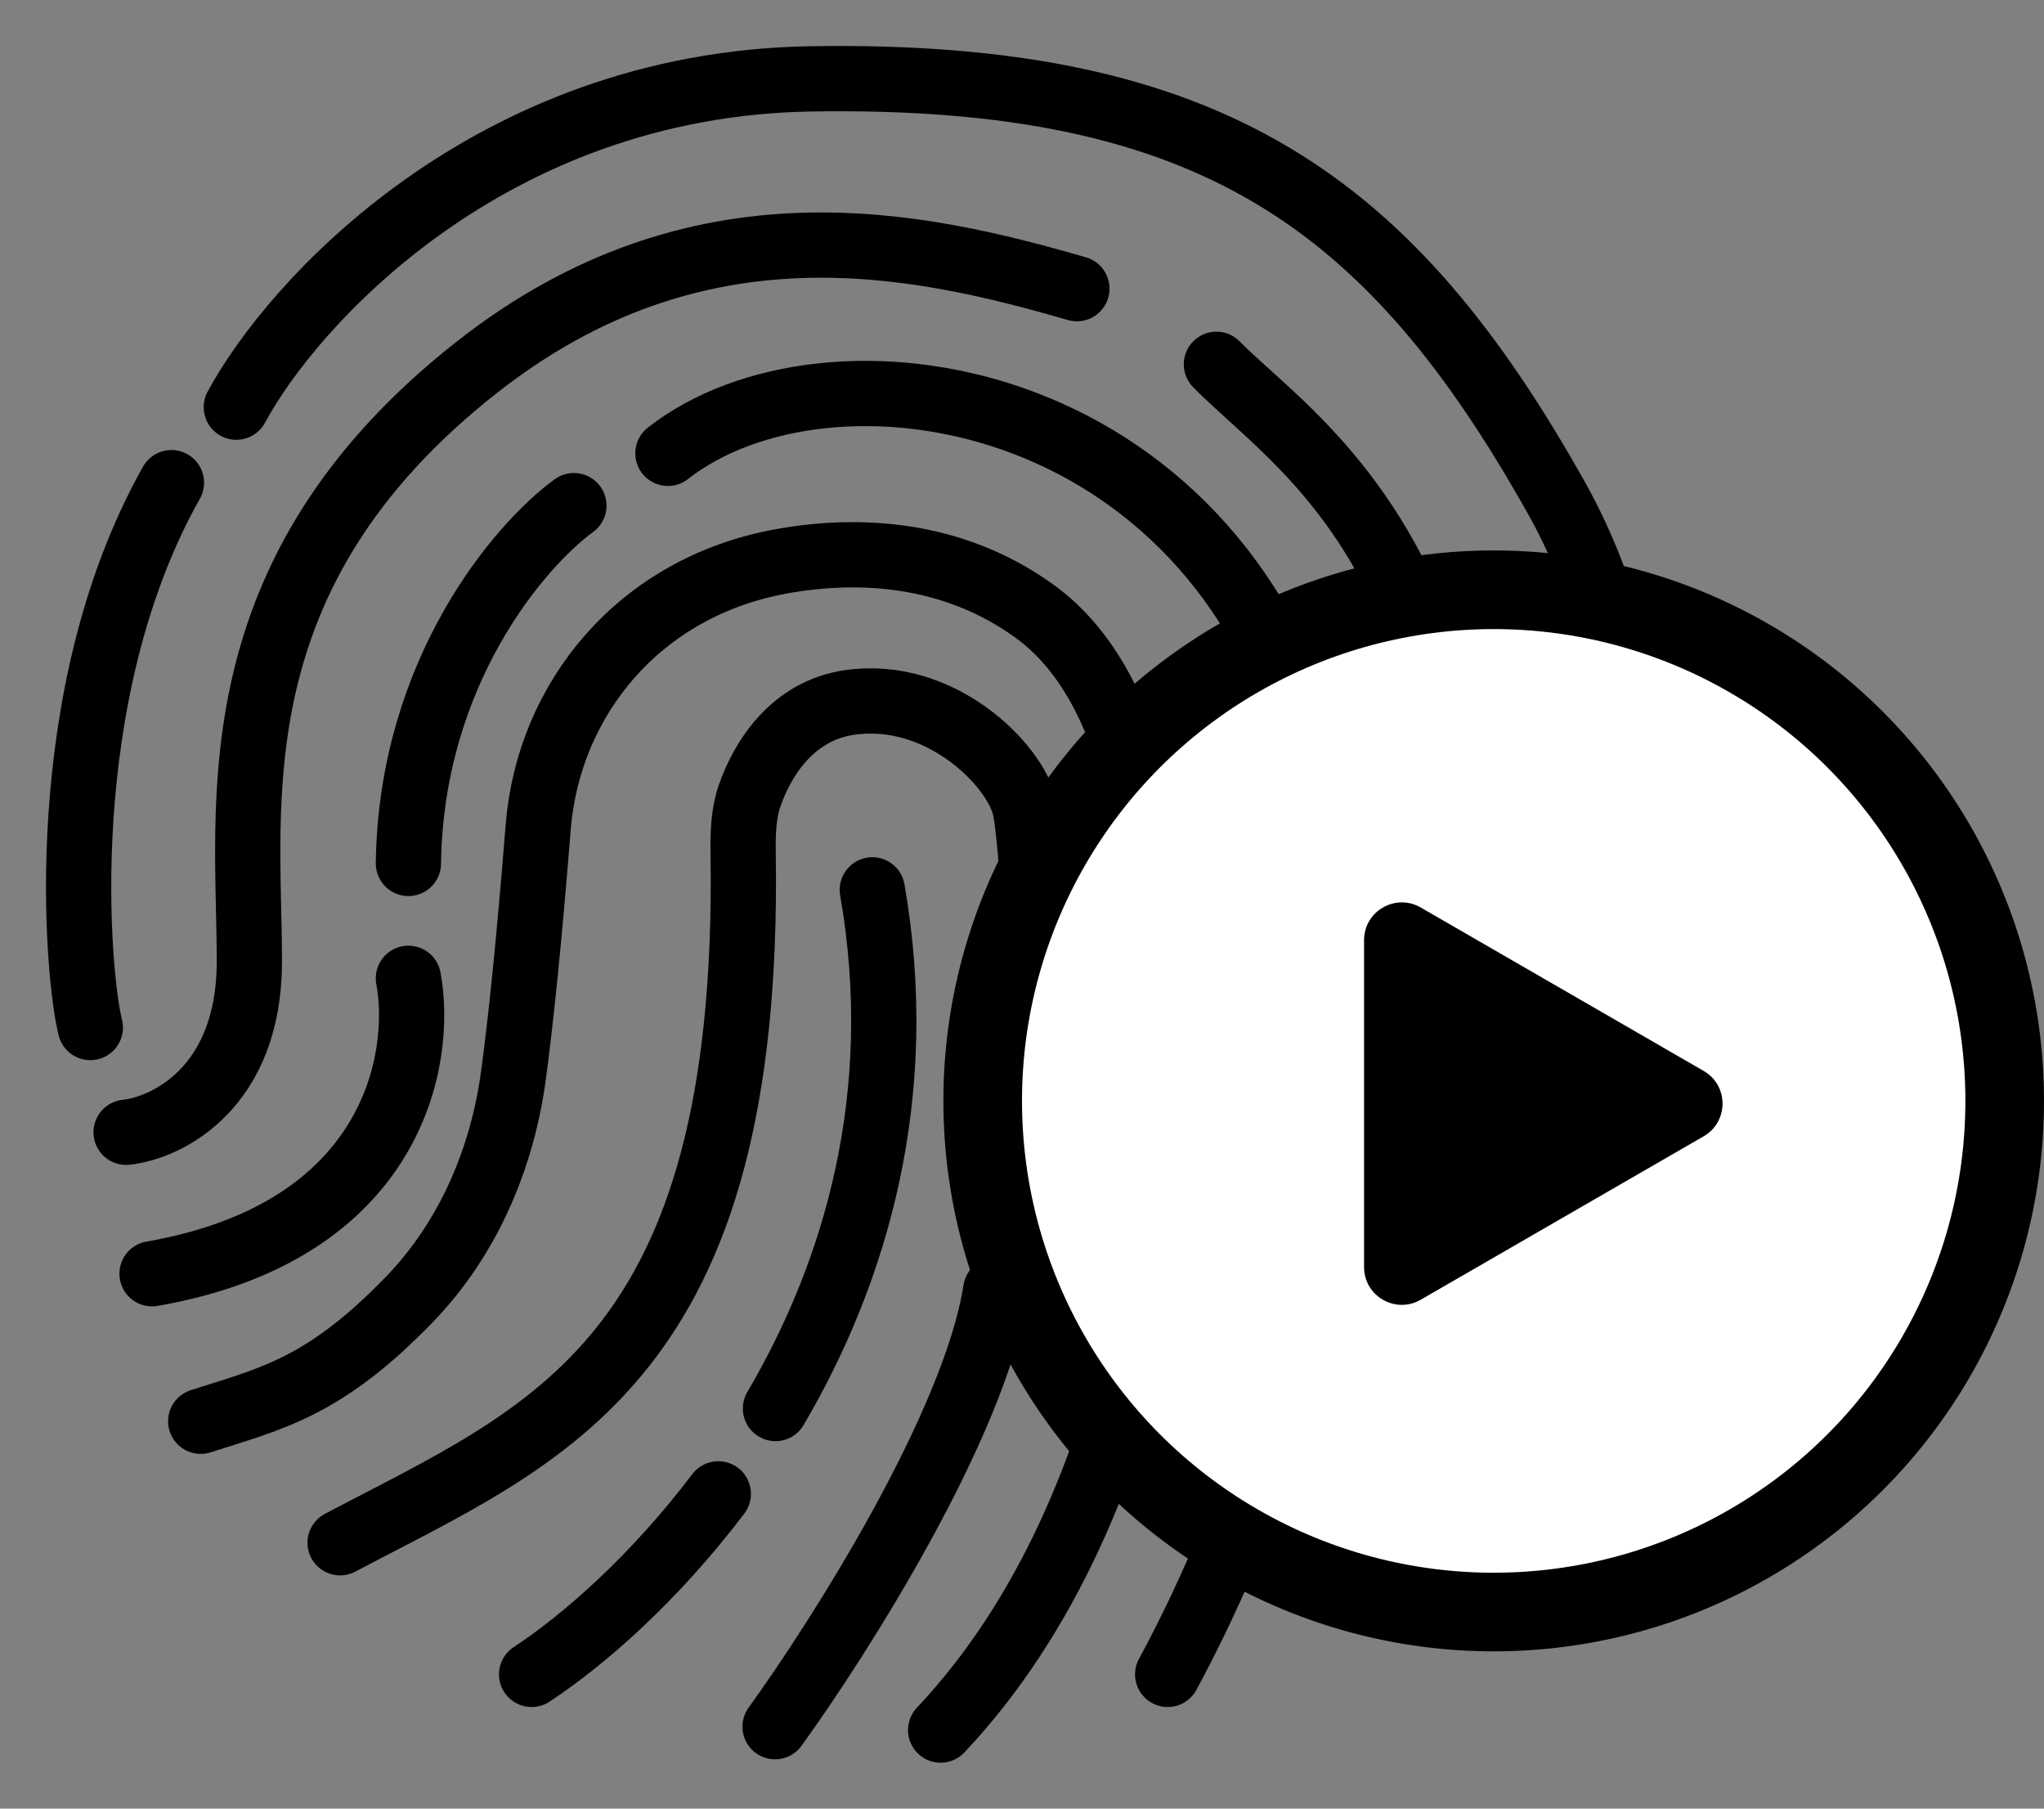 <svg width="26" height="23" viewBox="0 0 26 23" fill="none" xmlns="http://www.w3.org/2000/svg">
<rect x="0" y="0" width="26" height="23" fill="#808080" stroke="none"/>
<path d="M6.762 21.293C7.435 20.85 8.326 20.067 9.137 18.997M11.096 11.316C11.554 13.941 10.877 16.187 9.864 17.912" stroke="black" stroke-width="0.83" stroke-linecap="round"/>
<path d="M9.859 21.958C10.685 20.817 12.402 18.109 12.666 16.406" stroke="black" stroke-width="0.83" stroke-linecap="round"/>
<path d="M4.326 19.619C6.959 18.227 9.552 17.317 9.453 10.854C9.449 10.607 9.455 10.351 9.536 10.117C9.703 9.639 10.086 9.037 10.807 8.933C11.963 8.766 12.912 9.726 13.036 10.269C13.135 10.703 13.215 12.593 13.242 13.483" stroke="black" stroke-width="0.83" stroke-linecap="round"/>
<path d="M2.553 18.074C3.461 17.783 4.128 17.642 5.212 16.52C5.956 15.749 6.39 14.731 6.532 13.669C6.623 12.992 6.723 12.055 6.846 10.519C6.976 8.896 8.125 7.466 9.941 7.138C10.916 6.962 12.111 7.02 13.15 7.766C13.852 8.269 14.221 9.095 14.453 9.927C14.555 10.295 14.646 10.662 14.688 10.937" stroke="black" stroke-width="0.83" stroke-linecap="round"/>
<path d="M14.896 12.191C15.061 14.251 14.706 19.096 11.965 22.001" stroke="black" stroke-width="0.83" stroke-linecap="round"/>
<path d="M14.853 21.293C15.844 19.471 18.014 14.495 16.71 9.647C15.431 4.888 10.519 4.179 8.496 5.765" stroke="black" stroke-width="0.83" stroke-linecap="round"/>
<path d="M7.3 6.43C6.612 6.931 5.228 8.542 5.195 10.98M5.195 12.441C5.387 13.47 5.005 15.663 1.934 16.198" stroke="black" stroke-width="0.83" stroke-linecap="round"/>
<path d="M1.604 14.399C2.126 14.344 3.172 13.832 3.172 12.229C3.172 10.225 2.718 7.303 6.062 4.673C8.88 2.456 11.675 3.087 13.698 3.671" stroke="black" stroke-width="0.83" stroke-linecap="round"/>
<path d="M15.768 4.341C15.607 4.178 15.344 4.176 15.181 4.338C15.018 4.499 15.016 4.762 15.178 4.925L15.768 4.341ZM17.012 20.054C16.952 20.275 17.084 20.503 17.305 20.562C17.526 20.622 17.754 20.49 17.814 20.269L17.012 20.054ZM15.178 4.925C15.906 5.661 17.099 6.416 17.782 8.488C18.468 10.57 18.633 14.016 17.012 20.054L17.814 20.269C19.454 14.16 19.329 10.53 18.571 8.228C17.809 5.918 16.402 4.982 15.768 4.341L15.178 4.925Z" fill="black"/>
<path d="M1.149 13.067C0.984 12.427 0.653 8.851 2.181 6.138M3.006 5.178C3.708 3.87 6.218 1.07 10.312 1.003C15.431 0.919 17.701 2.589 19.806 6.346C21.36 9.118 21.334 13.943 20.095 17.575" stroke="black" stroke-width="0.83" stroke-linecap="round"/>
<circle cx="19" cy="14" r="6.5" fill="white" stroke="black"/>
<path d="M17.351 11.956C17.351 11.587 17.751 11.356 18.071 11.54L21.671 13.619C21.991 13.804 21.991 14.265 21.671 14.45L18.071 16.529C17.751 16.713 17.351 16.483 17.351 16.113L17.351 11.956Z" fill="black"/>
</svg>
